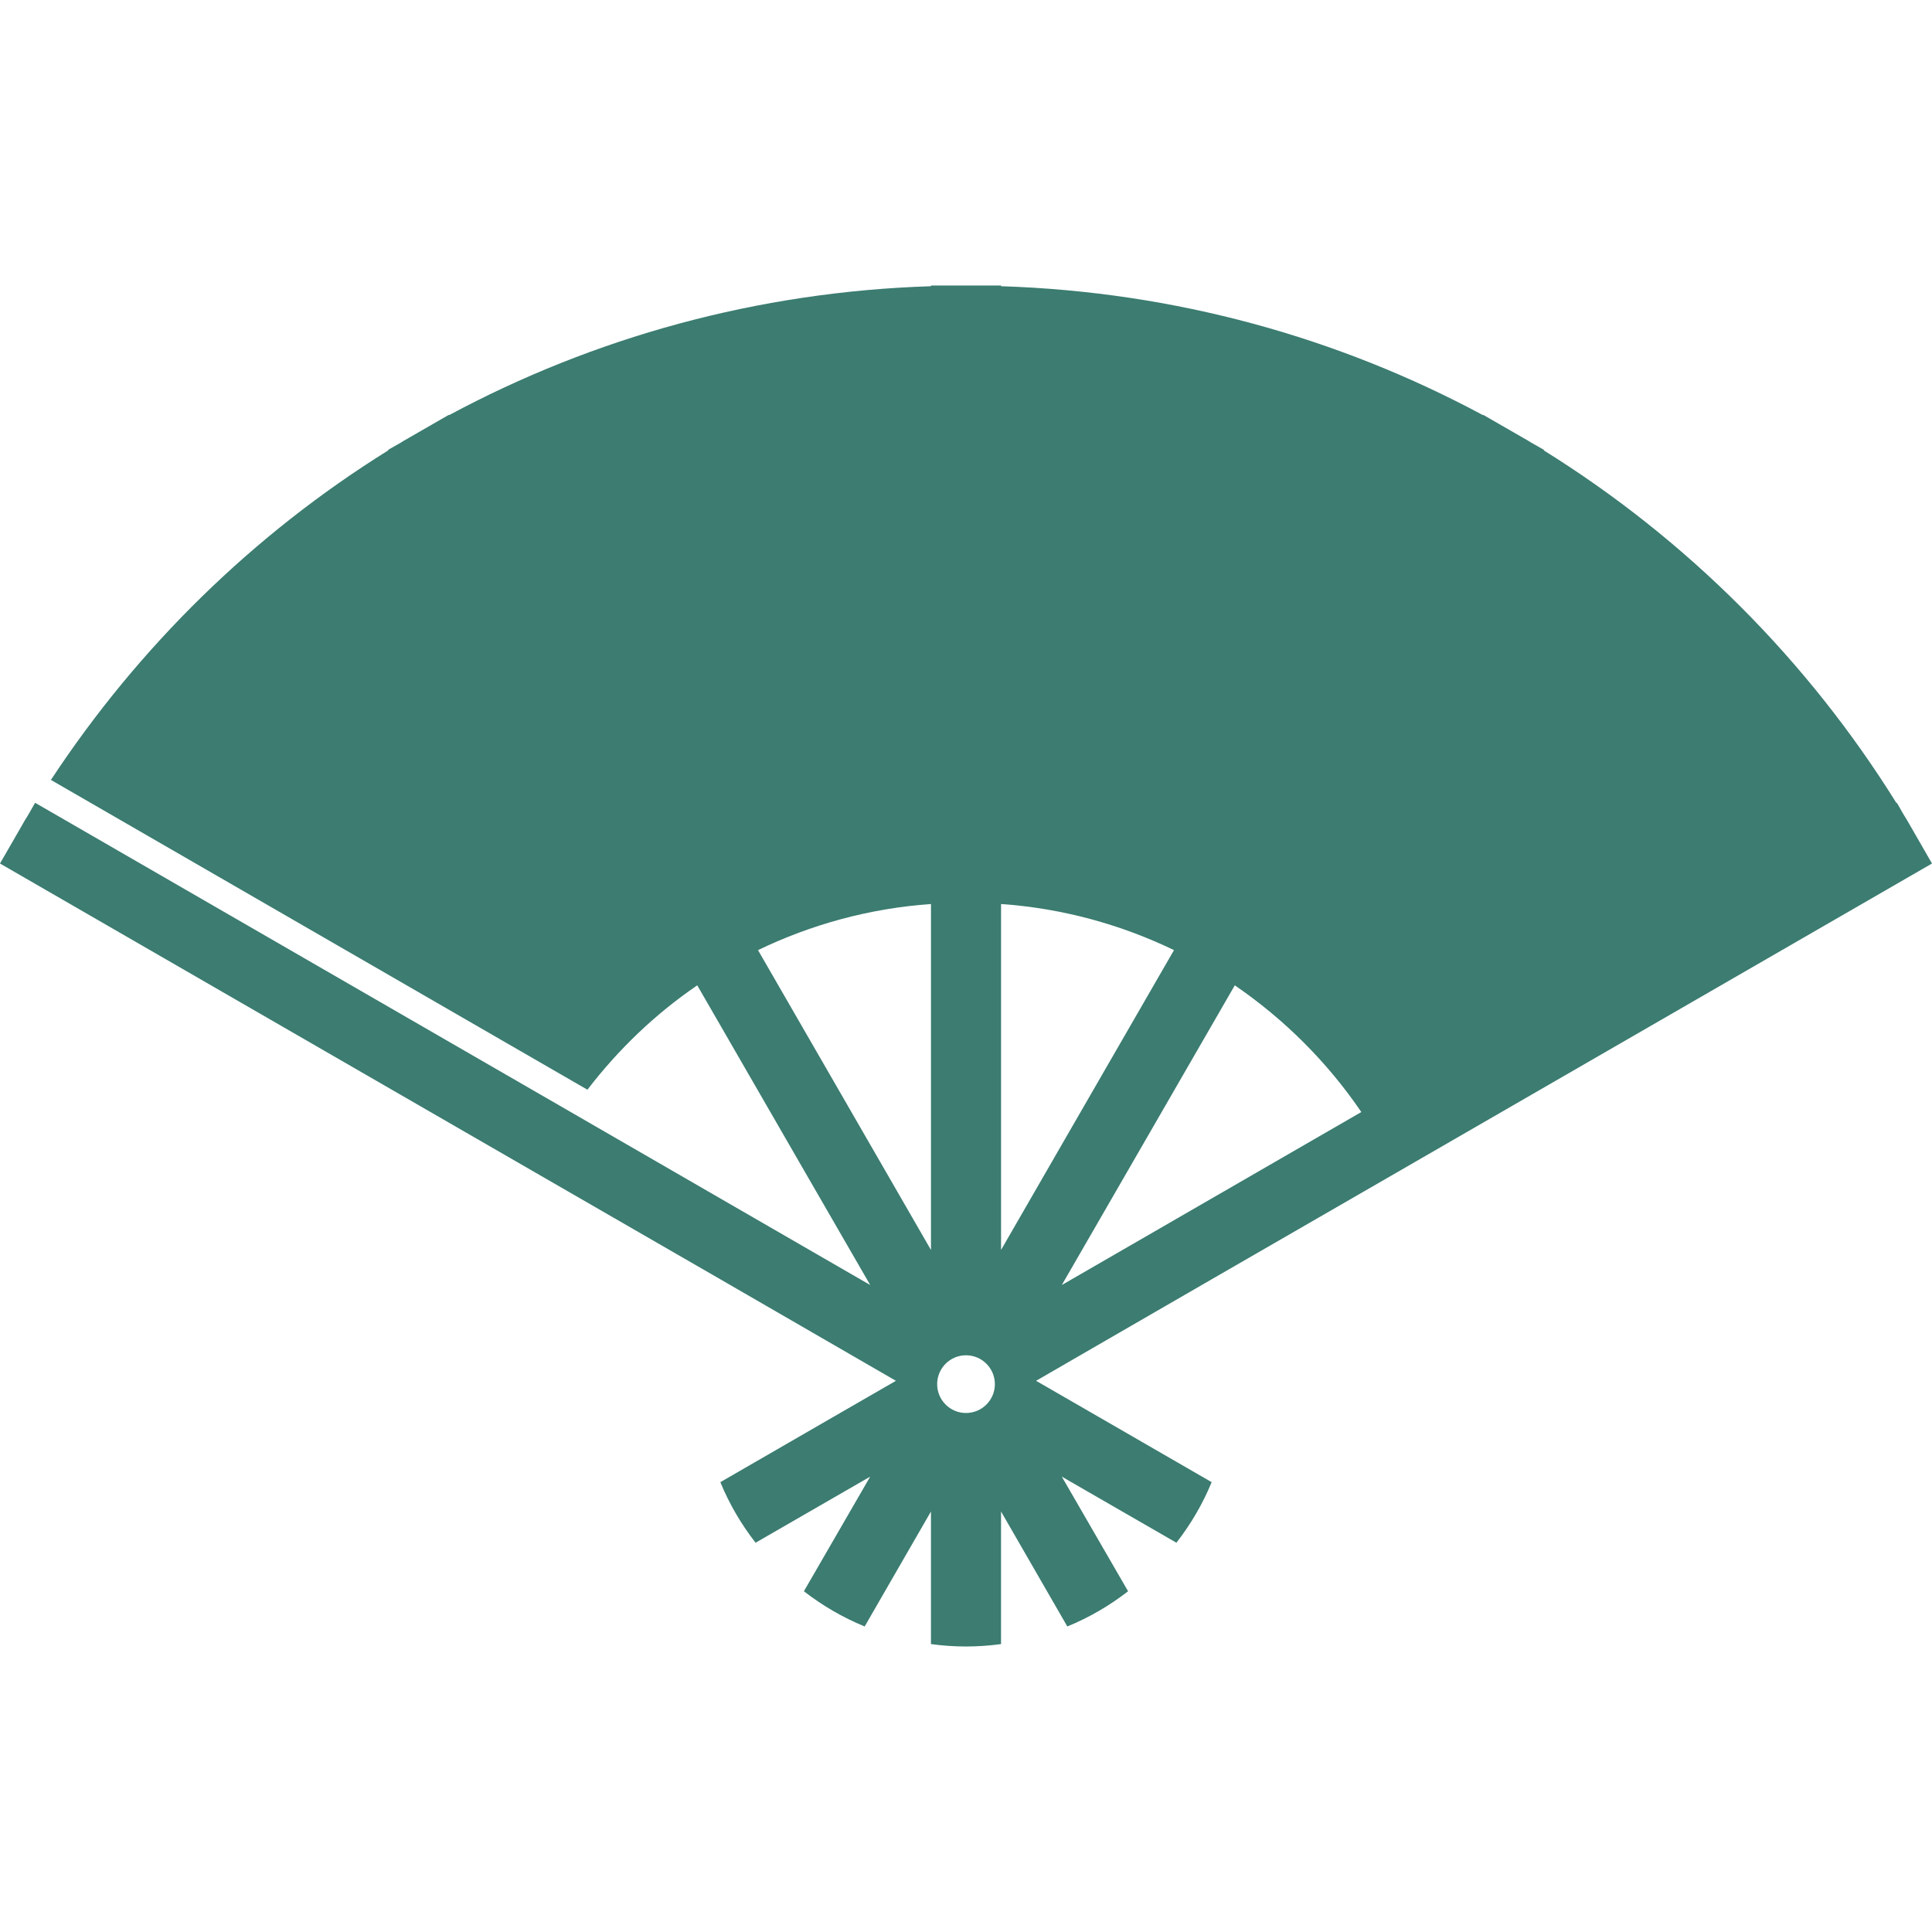 <svg id="_x32_" xmlns="http://www.w3.org/2000/svg" xmlns:xlink="http://www.w3.org/1999/xlink" viewBox="0 0 512 512" style="width:256px;height:256px;opacity:1"><style>.st0{fill:#4b4b4b}</style><g><path class="st0" d="M508.893 223.436l-3.481-6.043c-.408-.644-.823-1.325-1.188-1.962l-1.51-2.656-.136.043c-23.563-37.878-55.584-69.904-93.46-93.462l.05-.136-2.656-1.51c-.508-.272-.96-.552-1.468-.874l-7.225-4.16-4.761-2.743-.042.093c-38.25-20.542-81.612-32.715-127.723-34.175v-.186H246.72v.186c-46.111 1.46-89.487 13.633-127.73 34.175l-.043-.093-4.761 2.743-7.225 4.16c-.5.322-.959.602-1.46.874l-2.656 1.51.043.136c-35.794 22.261-66.26 52.161-89.394 87.332l142.179 82.098c8.169-10.648 17.929-20.041 29.106-27.66l28.268 48.99 17.571 30.431-30.424-17.571L151.244 294.7 9.43 212.818l-.144-.043-1.51 2.656c-.365.637-.774 1.318-1.188 1.962l-3.473 6.043L0 228.828l.136.092 141.77 81.841 48.997 28.268 30.466 17.614 16.06 9.286-16.102 9.287-30.424 17.571c2.378 5.806 5.535 11.162 9.33 16.052l30.381-17.52-17.571 30.38c4.897 3.795 10.296 6.953 16.103 9.33l17.57-30.466v35.135c3.015.408 6.129.637 9.28.637 3.164.0 6.272-.229 9.293-.637v-35.135l17.564 30.466c5.814-2.377 11.206-5.535 16.102-9.33l-17.57-30.38 30.38 17.52c3.795-4.89 6.953-10.246 9.337-16.052l-30.424-17.571-16.103-9.287 16.053-9.286 30.474-17.614 48.989-28.268 141.77-81.841.136-.092L508.893 223.436zM265.29 239.575c16.333 1.145 31.792 5.448 45.832 12.215l-28.268 48.997-17.564 30.466V239.575zm33.667 70.541 28.276-48.99c13.175 9.015 24.566 20.4 33.53 33.574l-48.953 28.276-30.423 17.571L298.957 310.116zm-42.96 64.342c-4.218.0-7.64-3.422-7.64-7.64.0-4.232 3.422-7.654 7.64-7.654 4.231.0 7.654 3.422 7.654 7.654C263.65 371.035 260.228 374.458 255.997 374.458zm-9.28-134.883v91.678l-17.57-30.466-28.268-48.997C214.918 245.023 230.385 240.72 246.717 239.575z" style="fill:#3c7c71"/></g></svg>